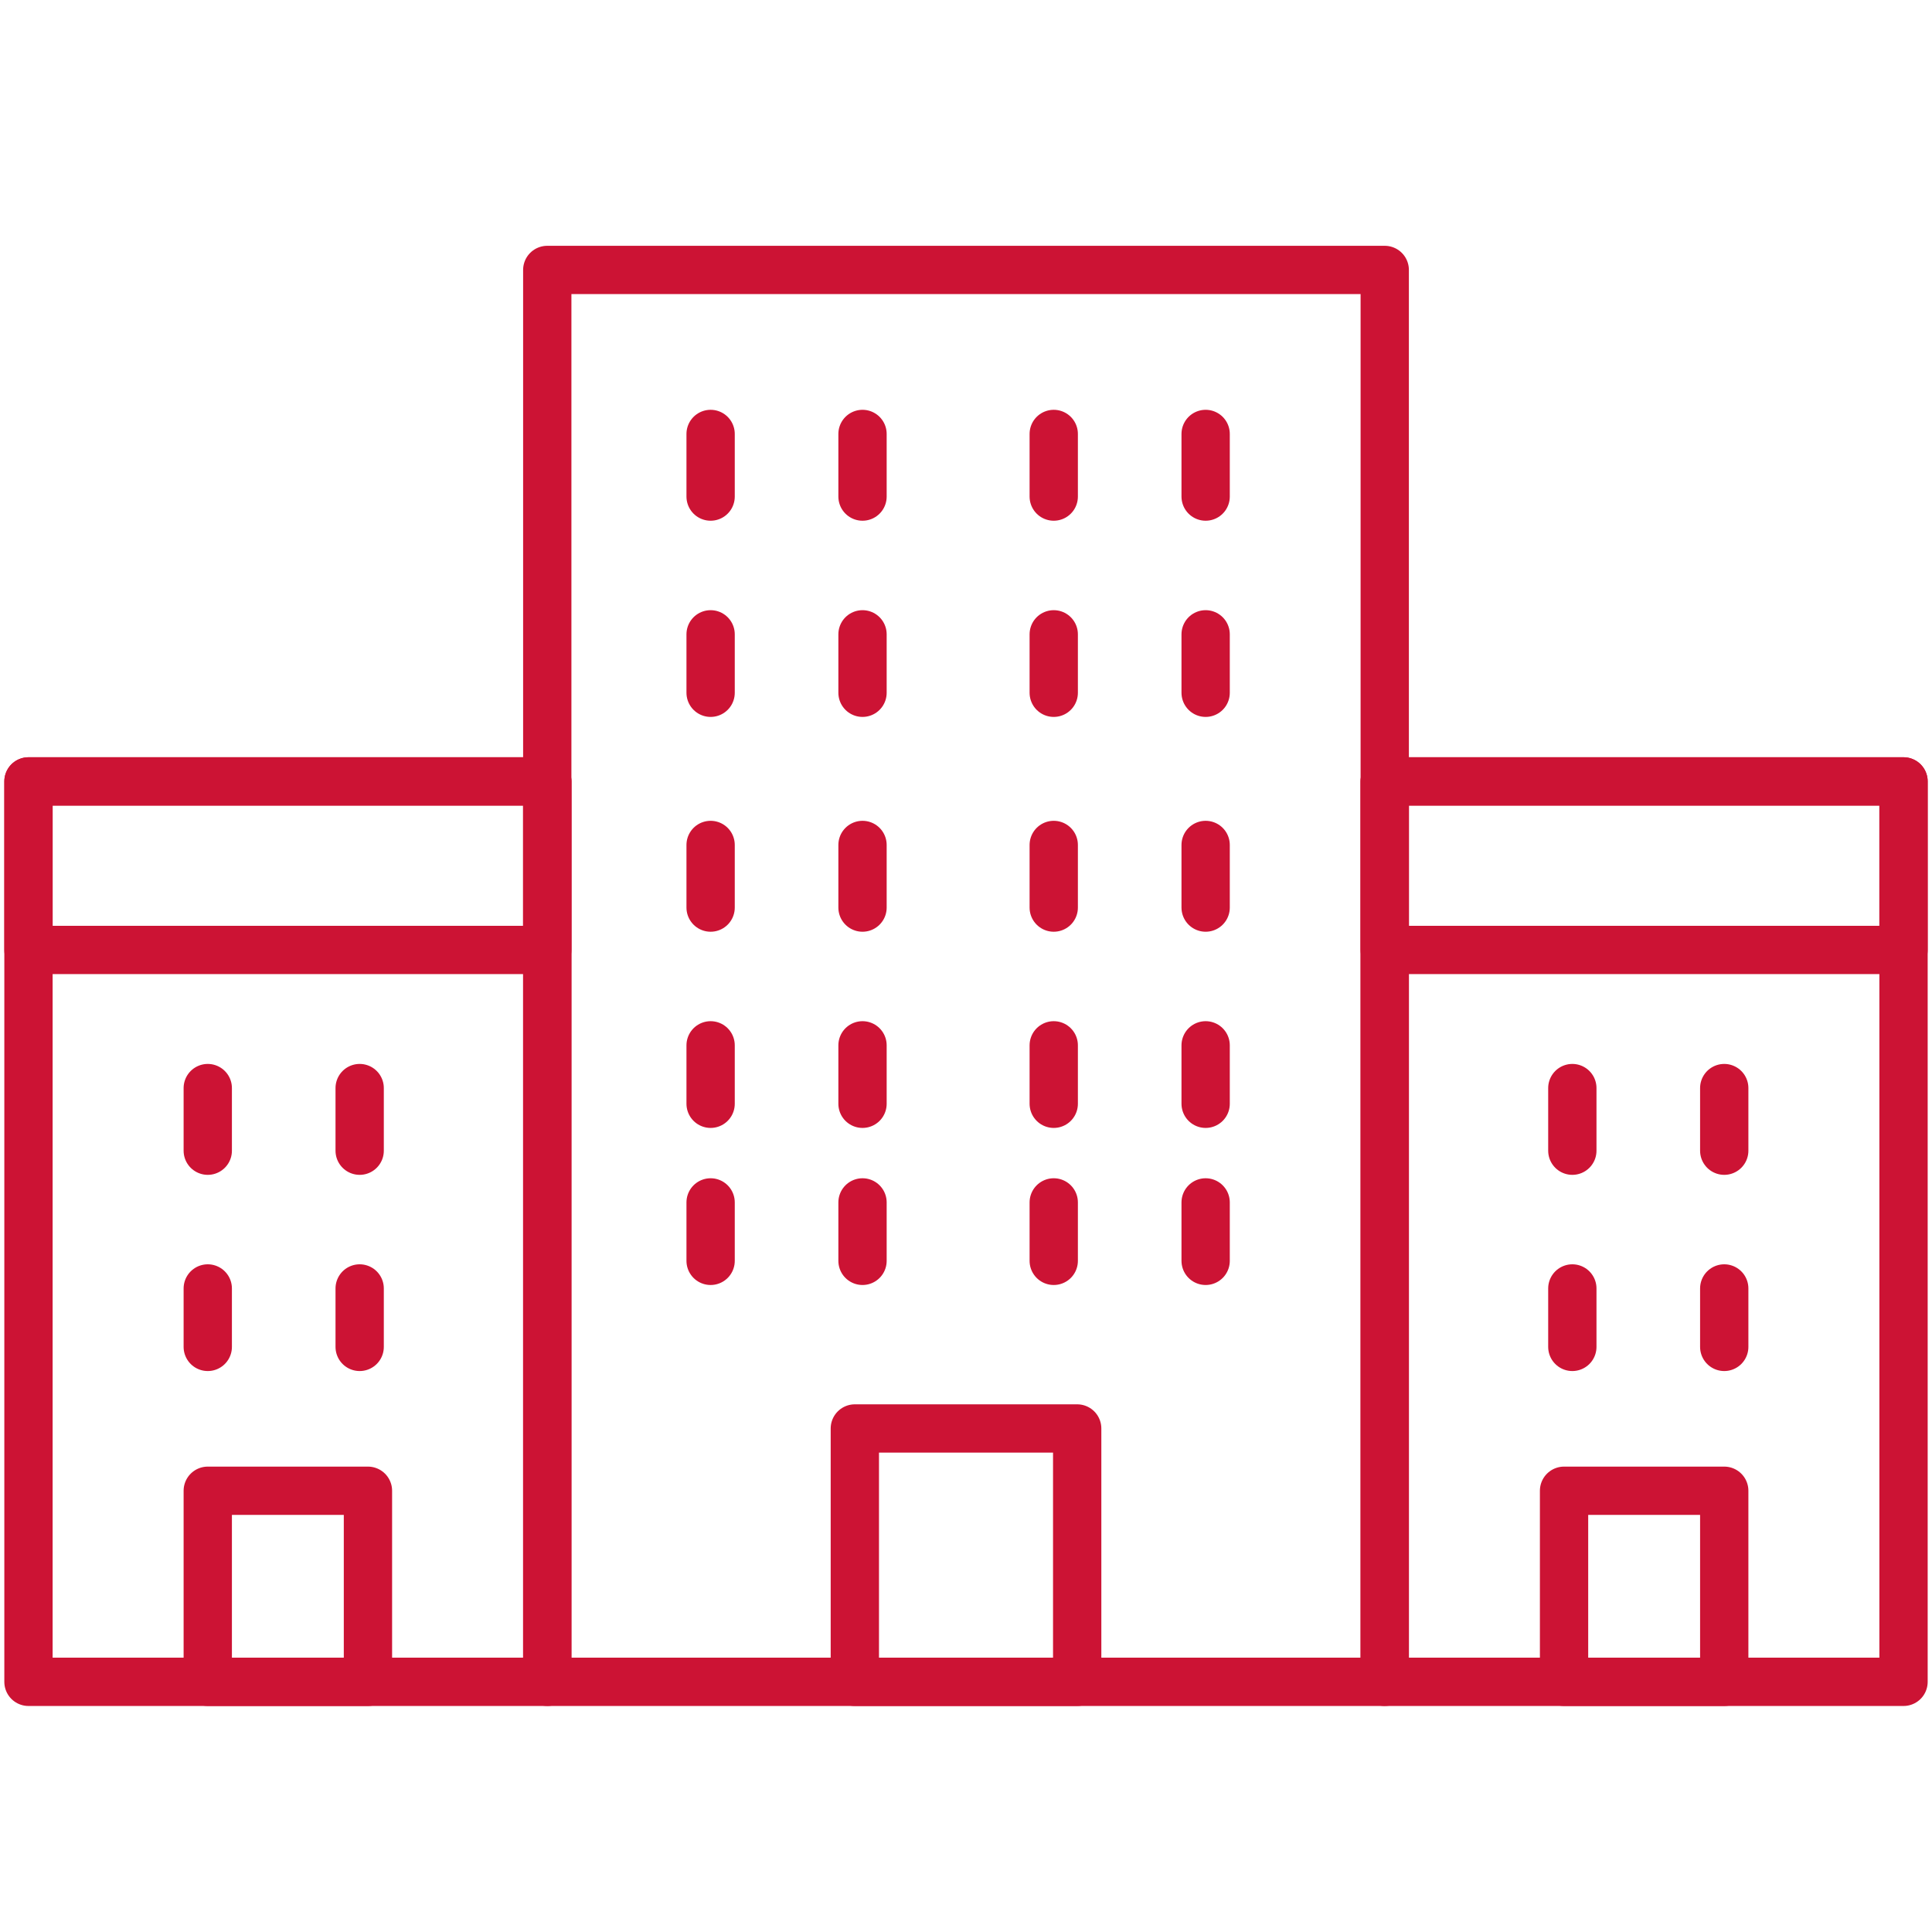 <svg id="Icon03" xmlns="http://www.w3.org/2000/svg" xmlns:xlink="http://www.w3.org/1999/xlink" width="80" height="80" viewBox="0 0 80 80">
  <defs>
    <clipPath id="clip-path">
      <rect id="Rectangle_402" data-name="Rectangle 402" width="80" height="60.819" fill="none" stroke="#cc1334" stroke-width="2"/>
    </clipPath>
  </defs>
  <rect id="Rectangle_396" data-name="Rectangle 396" width="80" height="80" fill="#fff"/>
  <g id="Groupe_1240" data-name="Groupe 1240" transform="translate(0 10)">
    <g id="Groupe_1241" data-name="Groupe 1241">
      <g id="Groupe_1240-2" data-name="Groupe 1240" clip-path="url(#clip-path)">
        <rect id="Rectangle_397" data-name="Rectangle 397" width="34.678" height="58.462" transform="translate(22.661 1.178)" fill="none" stroke="#cc1334" stroke-linecap="round" stroke-linejoin="round" stroke-width="2"/>
        <rect id="Rectangle_398" data-name="Rectangle 398" width="9.207" height="10.491" transform="translate(35.397 49.15)" fill="none" stroke="#cc1334" stroke-linecap="round" stroke-linejoin="round" stroke-width="2"/>
        <rect id="Rectangle_399" data-name="Rectangle 399" width="6.633" height="7.912" transform="translate(8.603 51.729)" fill="none" stroke="#cc1334" stroke-linecap="round" stroke-linejoin="round" stroke-width="2"/>
        <rect id="Rectangle_400" data-name="Rectangle 400" width="21.482" height="37.285" transform="translate(1.179 22.356)" fill="none" stroke="#cc1334" stroke-linecap="round" stroke-linejoin="round" stroke-width="2"/>
        <rect id="Rectangle_401" data-name="Rectangle 401" width="21.482" height="6.979" transform="translate(1.179 22.356)" fill="none" stroke="#cc1334" stroke-linecap="round" stroke-linejoin="round" stroke-width="2"/>
      </g>
    </g>
    <line id="Ligne_126" data-name="Ligne 126" y2="2.42" transform="translate(8.603 43.352)" fill="none" stroke="#cc1334" stroke-linecap="round" stroke-linejoin="round" stroke-width="2"/>
    <line id="Ligne_127" data-name="Ligne 127" y2="2.593" transform="translate(8.603 35.055)" fill="none" stroke="#cc1334" stroke-linecap="round" stroke-linejoin="round" stroke-width="2"/>
    <line id="Ligne_128" data-name="Ligne 128" y2="2.42" transform="translate(14.893 43.352)" fill="none" stroke="#cc1334" stroke-linecap="round" stroke-linejoin="round" stroke-width="2"/>
    <line id="Ligne_129" data-name="Ligne 129" y2="2.593" transform="translate(14.893 35.055)" fill="none" stroke="#cc1334" stroke-linecap="round" stroke-linejoin="round" stroke-width="2"/>
    <line id="Ligne_130" data-name="Ligne 130" y2="2.42" transform="translate(29.425 16.266)" fill="none" stroke="#cc1334" stroke-linecap="round" stroke-linejoin="round" stroke-width="2"/>
    <line id="Ligne_131" data-name="Ligne 131" y2="2.593" transform="translate(29.425 7.969)" fill="none" stroke="#cc1334" stroke-linecap="round" stroke-linejoin="round" stroke-width="2"/>
    <line id="Ligne_132" data-name="Ligne 132" y2="2.42" transform="translate(35.715 16.266)" fill="none" stroke="#cc1334" stroke-linecap="round" stroke-linejoin="round" stroke-width="2"/>
    <line id="Ligne_133" data-name="Ligne 133" y2="2.593" transform="translate(35.715 7.969)" fill="none" stroke="#cc1334" stroke-linecap="round" stroke-linejoin="round" stroke-width="2"/>
    <g id="Groupe_1243" data-name="Groupe 1243">
      <g id="Groupe_1242" data-name="Groupe 1242" clip-path="url(#clip-path)">
        <rect id="Rectangle_403" data-name="Rectangle 403" width="6.633" height="7.912" transform="translate(64.764 51.729)" fill="none" stroke="#cc1334" stroke-linecap="round" stroke-linejoin="round" stroke-width="2"/>
        <rect id="Rectangle_404" data-name="Rectangle 404" width="21.482" height="37.285" transform="translate(57.339 22.356)" fill="none" stroke="#cc1334" stroke-linecap="round" stroke-linejoin="round" stroke-width="2"/>
        <rect id="Rectangle_405" data-name="Rectangle 405" width="21.482" height="6.979" transform="translate(57.339 22.356)" fill="none" stroke="#cc1334" stroke-linecap="round" stroke-linejoin="round" stroke-width="2"/>
      </g>
    </g>
    <line id="Ligne_134" data-name="Ligne 134" y2="2.42" transform="translate(71.397 43.352)" fill="none" stroke="#cc1334" stroke-linecap="round" stroke-linejoin="round" stroke-width="2"/>
    <line id="Ligne_135" data-name="Ligne 135" y2="2.593" transform="translate(71.397 35.055)" fill="none" stroke="#cc1334" stroke-linecap="round" stroke-linejoin="round" stroke-width="2"/>
    <line id="Ligne_136" data-name="Ligne 136" y2="2.42" transform="translate(65.107 43.352)" fill="none" stroke="#cc1334" stroke-linecap="round" stroke-linejoin="round" stroke-width="2"/>
    <line id="Ligne_137" data-name="Ligne 137" y2="2.593" transform="translate(65.107 35.055)" fill="none" stroke="#cc1334" stroke-linecap="round" stroke-linejoin="round" stroke-width="2"/>
    <line id="Ligne_138" data-name="Ligne 138" y2="2.42" transform="translate(49.923 16.266)" fill="none" stroke="#cc1334" stroke-linecap="round" stroke-linejoin="round" stroke-width="2"/>
    <line id="Ligne_139" data-name="Ligne 139" y2="2.593" transform="translate(49.923 7.969)" fill="none" stroke="#cc1334" stroke-linecap="round" stroke-linejoin="round" stroke-width="2"/>
    <line id="Ligne_140" data-name="Ligne 140" y2="2.42" transform="translate(43.633 16.266)" fill="none" stroke="#cc1334" stroke-linecap="round" stroke-linejoin="round" stroke-width="2"/>
    <line id="Ligne_141" data-name="Ligne 141" y2="2.593" transform="translate(43.633 7.969)" fill="none" stroke="#cc1334" stroke-linecap="round" stroke-linejoin="round" stroke-width="2"/>
    <line id="Ligne_142" data-name="Ligne 142" y2="2.42" transform="translate(29.425 33.285)" fill="none" stroke="#cc1334" stroke-linecap="round" stroke-linejoin="round" stroke-width="2"/>
    <line id="Ligne_143" data-name="Ligne 143" y2="2.593" transform="translate(29.425 24.988)" fill="none" stroke="#cc1334" stroke-linecap="round" stroke-linejoin="round" stroke-width="2"/>
    <line id="Ligne_144" data-name="Ligne 144" y2="2.42" transform="translate(35.715 33.285)" fill="none" stroke="#cc1334" stroke-linecap="round" stroke-linejoin="round" stroke-width="2"/>
    <line id="Ligne_145" data-name="Ligne 145" y2="2.593" transform="translate(35.715 24.988)" fill="none" stroke="#cc1334" stroke-linecap="round" stroke-linejoin="round" stroke-width="2"/>
    <line id="Ligne_146" data-name="Ligne 146" y2="2.42" transform="translate(49.923 33.285)" fill="none" stroke="#cc1334" stroke-linecap="round" stroke-linejoin="round" stroke-width="2"/>
    <line id="Ligne_147" data-name="Ligne 147" y2="2.593" transform="translate(49.923 24.988)" fill="none" stroke="#cc1334" stroke-linecap="round" stroke-linejoin="round" stroke-width="2"/>
    <line id="Ligne_148" data-name="Ligne 148" y2="2.42" transform="translate(43.633 33.285)" fill="none" stroke="#cc1334" stroke-linecap="round" stroke-linejoin="round" stroke-width="2"/>
    <line id="Ligne_149" data-name="Ligne 149" y2="2.42" transform="translate(29.425 39.789)" fill="none" stroke="#cc1334" stroke-linecap="round" stroke-linejoin="round" stroke-width="2"/>
    <line id="Ligne_150" data-name="Ligne 150" y2="2.42" transform="translate(35.715 39.789)" fill="none" stroke="#cc1334" stroke-linecap="round" stroke-linejoin="round" stroke-width="2"/>
    <line id="Ligne_151" data-name="Ligne 151" y2="2.42" transform="translate(49.923 39.789)" fill="none" stroke="#cc1334" stroke-linecap="round" stroke-linejoin="round" stroke-width="2"/>
    <line id="Ligne_152" data-name="Ligne 152" y2="2.42" transform="translate(43.633 39.789)" fill="none" stroke="#cc1334" stroke-linecap="round" stroke-linejoin="round" stroke-width="2"/>
    <line id="Ligne_153" data-name="Ligne 153" y2="2.593" transform="translate(43.633 24.988)" fill="none" stroke="#cc1334" stroke-linecap="round" stroke-linejoin="round" stroke-width="2"/>
  </g>
</svg>
